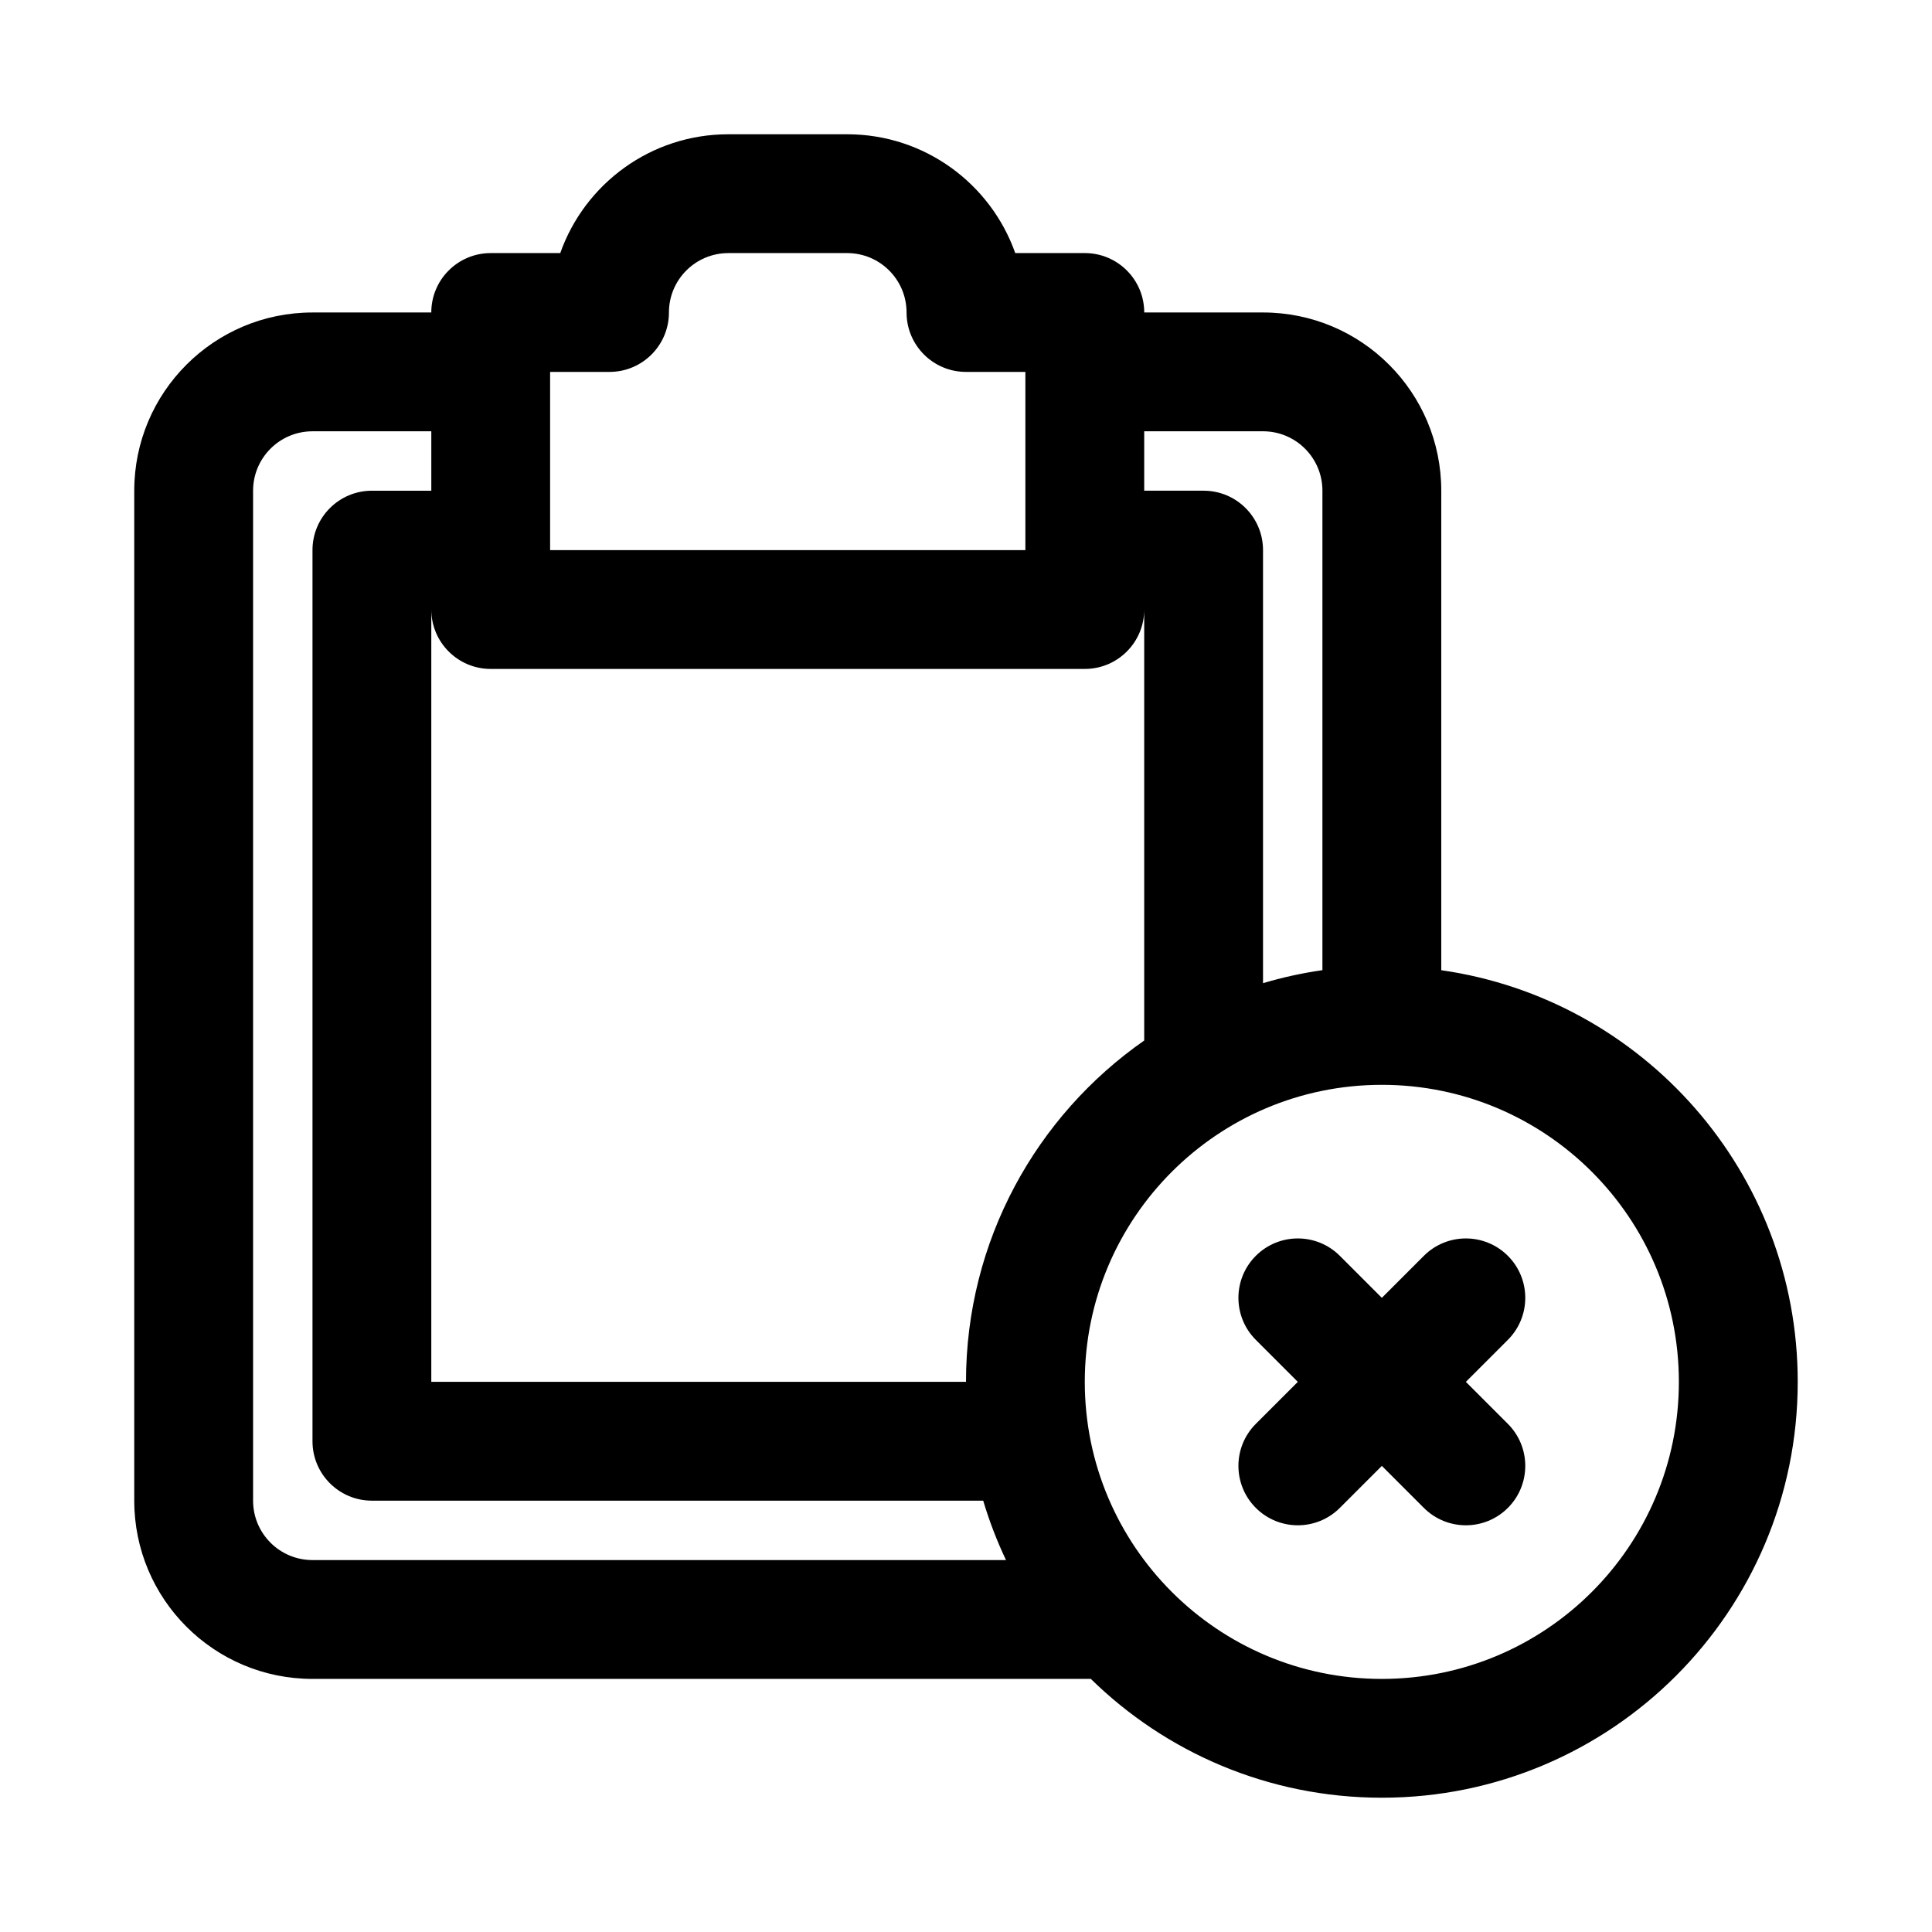<?xml version="1.0" encoding="UTF-8"?>
<!-- Uploaded to: ICON Repo, www.iconrepo.com, Generator: ICON Repo Mixer Tools -->
<svg fill="#000000" width="800px" height="800px" version="1.1" viewBox="144 144 512 512" xmlns="http://www.w3.org/2000/svg">
 <g>
  <path d="m499.07 476.81c-6.148-6.148-16.117-6.148-22.266 0-6.148 6.148-6.148 16.117 0 22.266l11.133 11.133-11.133 11.133c-6.148 6.148-6.148 16.117 0 22.266 6.148 6.148 16.117 6.148 22.266 0l11.133-11.133 11.133 11.133c6.148 6.148 16.117 6.148 22.266 0 6.148-6.148 6.148-16.117 0-22.266l-11.133-11.133 11.133-11.133c6.148-6.148 6.148-16.117 0-22.266-6.148-6.148-16.117-6.148-22.266 0l-11.133 11.133z"/>
  <path d="m413.05 211.07c-6.484-18.344-23.98-31.488-44.543-31.488h-31.488c-20.566 0-38.062 13.145-44.547 31.488h-18.43c-8.695 0-15.746 7.047-15.746 15.742h-31.488c-26.086 0-47.23 21.148-47.23 47.234v267.65c0 26.086 21.145 47.23 47.23 47.23h206.27c19.879 19.48 47.102 31.488 77.129 31.488 60.867 0 110.21-49.34 110.21-110.21 0-55.523-41.055-101.45-94.465-109.09v-127.07c0-26.086-21.145-47.234-47.23-47.234h-31.488c0-8.695-7.047-15.742-15.742-15.742zm81.406 190.04v-127.07c0-8.695-7.047-15.746-15.742-15.746h-31.488v15.746h15.746c8.695 0 15.742 7.047 15.742 15.742v114.77c5.102-1.52 10.359-2.68 15.742-3.449zm-47.23 18.641v-114.22c0 8.695-7.047 15.742-15.742 15.742h-157.44c-8.695 0-15.746-7.047-15.746-15.742v204.67h141.7c0-37.449 18.68-70.539 47.23-90.453zm-42.668 121.94h-162c-8.695 0-15.746-7.051-15.746-15.746v-236.16c0-8.695 7.051-15.742 15.746-15.742h15.742v-15.746h-31.488c-8.695 0-15.742 7.051-15.742 15.746v267.65c0 8.695 7.047 15.742 15.742 15.742h183.79c-2.398-5.047-4.426-10.309-6.043-15.742zm-67.539-330.62c-8.695 0-15.746 7.047-15.746 15.742s-7.047 15.746-15.742 15.746h-15.746v47.23h125.95v-47.23h-15.742c-8.695 0-15.746-7.051-15.746-15.746s-7.047-15.742-15.742-15.742zm173.18 220.42c-43.477 0-78.719 35.242-78.719 78.719 0 43.477 35.242 78.719 78.719 78.719 43.477 0 78.719-35.242 78.719-78.719 0-43.477-35.242-78.719-78.719-78.719z" fill-rule="evenodd"/>
 </g>
</svg>